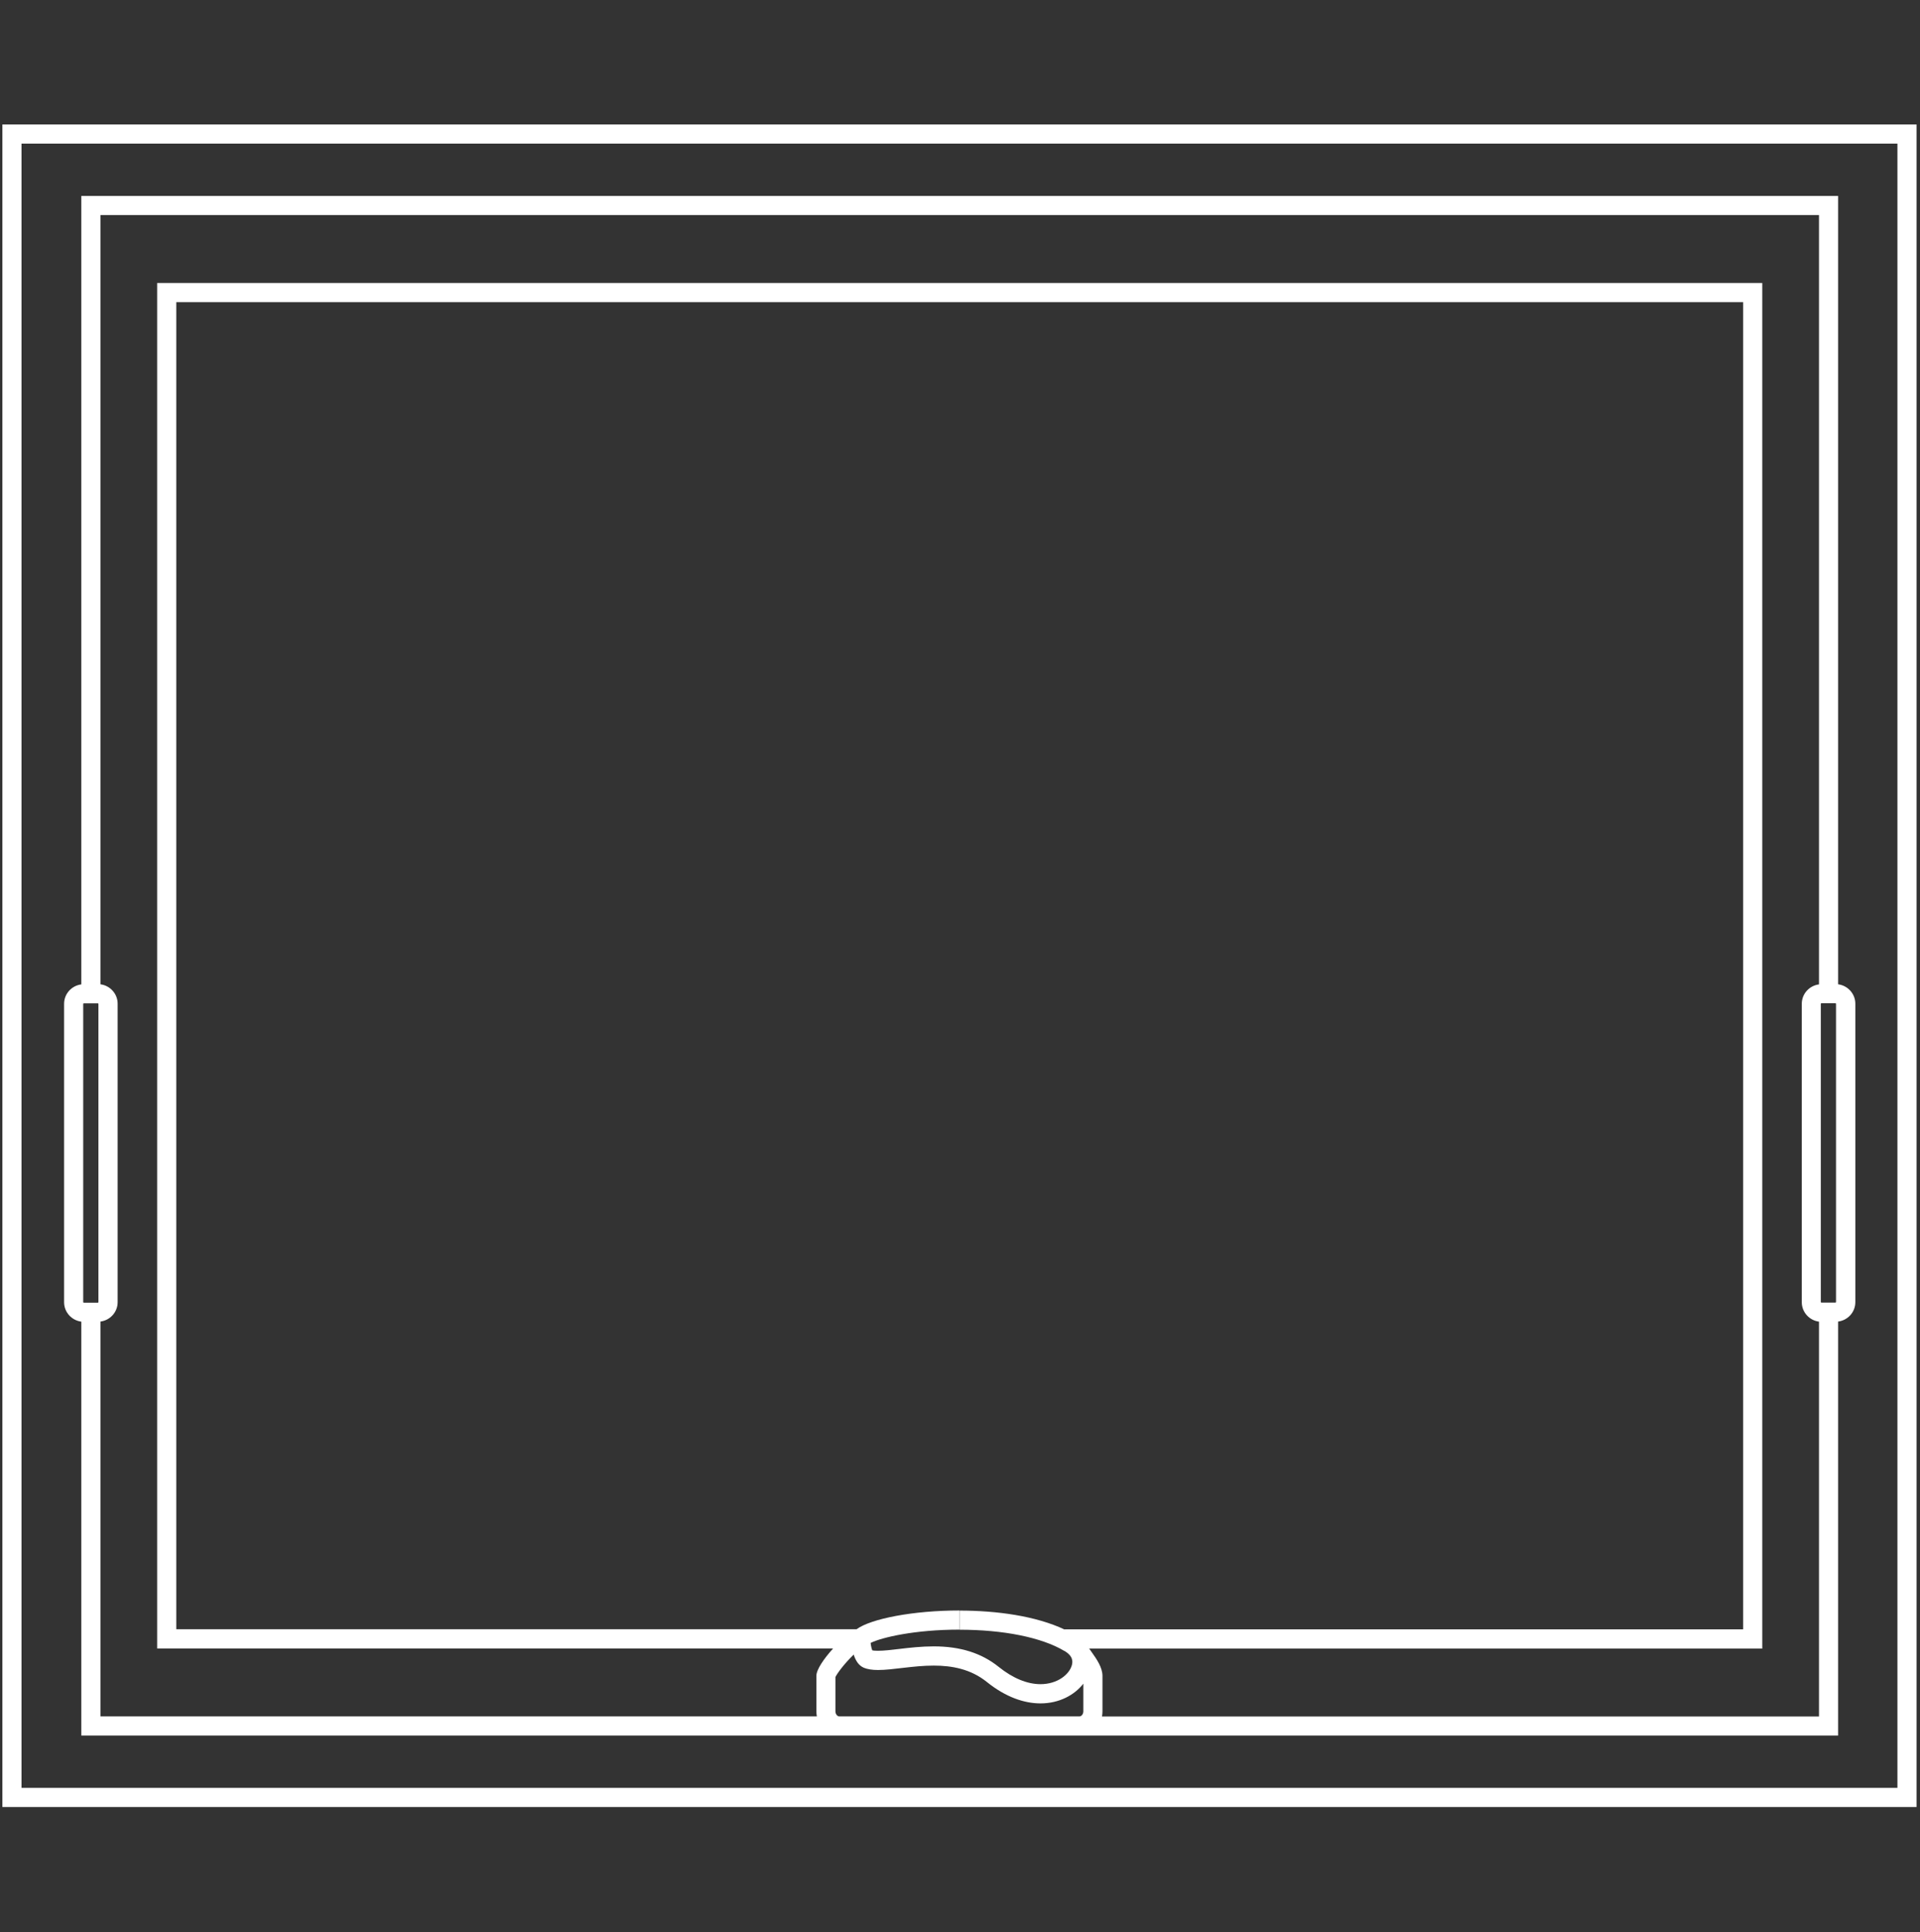 <svg xmlns="http://www.w3.org/2000/svg" id="a" viewBox="0 0 200.73 201.94"><rect x="0" y="0" width="200.73" height="201.94" fill="#333333" stroke="none"/><defs><style>.b{fill:#fff;}</style></defs><path class="b" d="M8.5,138.13v43.27H192.17v-43.27c1.01-.13,1.8-.98,1.8-2.03v-31.19c0-1.04-.79-1.9-1.8-2.03V20.48H8.5V102.89c-1.01,.13-1.8,.98-1.8,2.03v31.19c0,1.04,.79,1.9,1.8,2.03Zm104.76,40.74c0,.28-.19,.53-.41,.53h-25.1c-.22,0-.41-.25-.41-.53v-3.58c.17-.37,.91-1.38,1.91-2.35,.2,.63,.52,1.13,1.03,1.36,.41,.18,.93,.25,1.52,.25,1.56,0,3.66-.46,5.82-.46,1.91,0,3.87,.36,5.55,1.71,2,1.61,3.94,2.24,5.61,2.24,1.97,0,3.56-.88,4.48-2.06v2.88Zm-2-6.33c.94,.55,.9,1.12,.8,1.5-.26,.97-1.5,1.99-3.28,1.99-1.39,0-2.89-.62-4.36-1.8-1.8-1.45-4.02-2.15-6.8-2.15-1.28,0-2.52,.14-3.61,.27-.83,.1-1.61,.19-2.22,.19-.3,0-.48-.02-.59-.04-.06-.13-.13-.38-.18-.78,1.16-.58,4.65-1.39,9.28-1.39v-2h0c-4.8,0-9.23,.85-10.75,1.96H18.43V31.58H182.24V170.3H111.3v.02c-3-1.42-7.1-1.98-10.98-1.98v2c4.58,0,8.57,.8,10.94,2.21Zm79.1-67.63s.03-.05,.05-.05h1.49s.05,.03,.05,.05v31.19s-.03,.05-.05,.05h-1.49s-.05-.03-.05-.05v-31.19ZM10.5,138.13c1.01-.13,1.8-.98,1.8-2.03v-31.19c0-1.04-.79-1.9-1.8-2.03V22.48H190.17V102.89c-1.01,.13-1.8,.98-1.8,2.03v31.19c0,1.04,.79,1.9,1.8,2.03v41.27H115.21c.03-.17,.05-.35,.05-.53v-3.71c0-.89-.61-1.76-1.15-2.52-.09-.12-.17-.24-.24-.34h70.37V29.58H16.43V172.3H87.1c-.95,1.05-1.75,2.2-1.75,2.86v3.71c0,.18,.02,.36,.05,.53H10.5v-41.27Zm-1.8-33.21s.03-.05,.05-.05h1.49s.05,.03,.05,.05v31.19s-.03,.05-.05,.05h-1.49s-.05-.03-.05-.05v-31.19Z"></path><path class="b" d="M.25,13.01V188.87H200.37V13.01H.25ZM198.37,186.87H2.25V15.01H198.37V186.87Z"></path></svg>